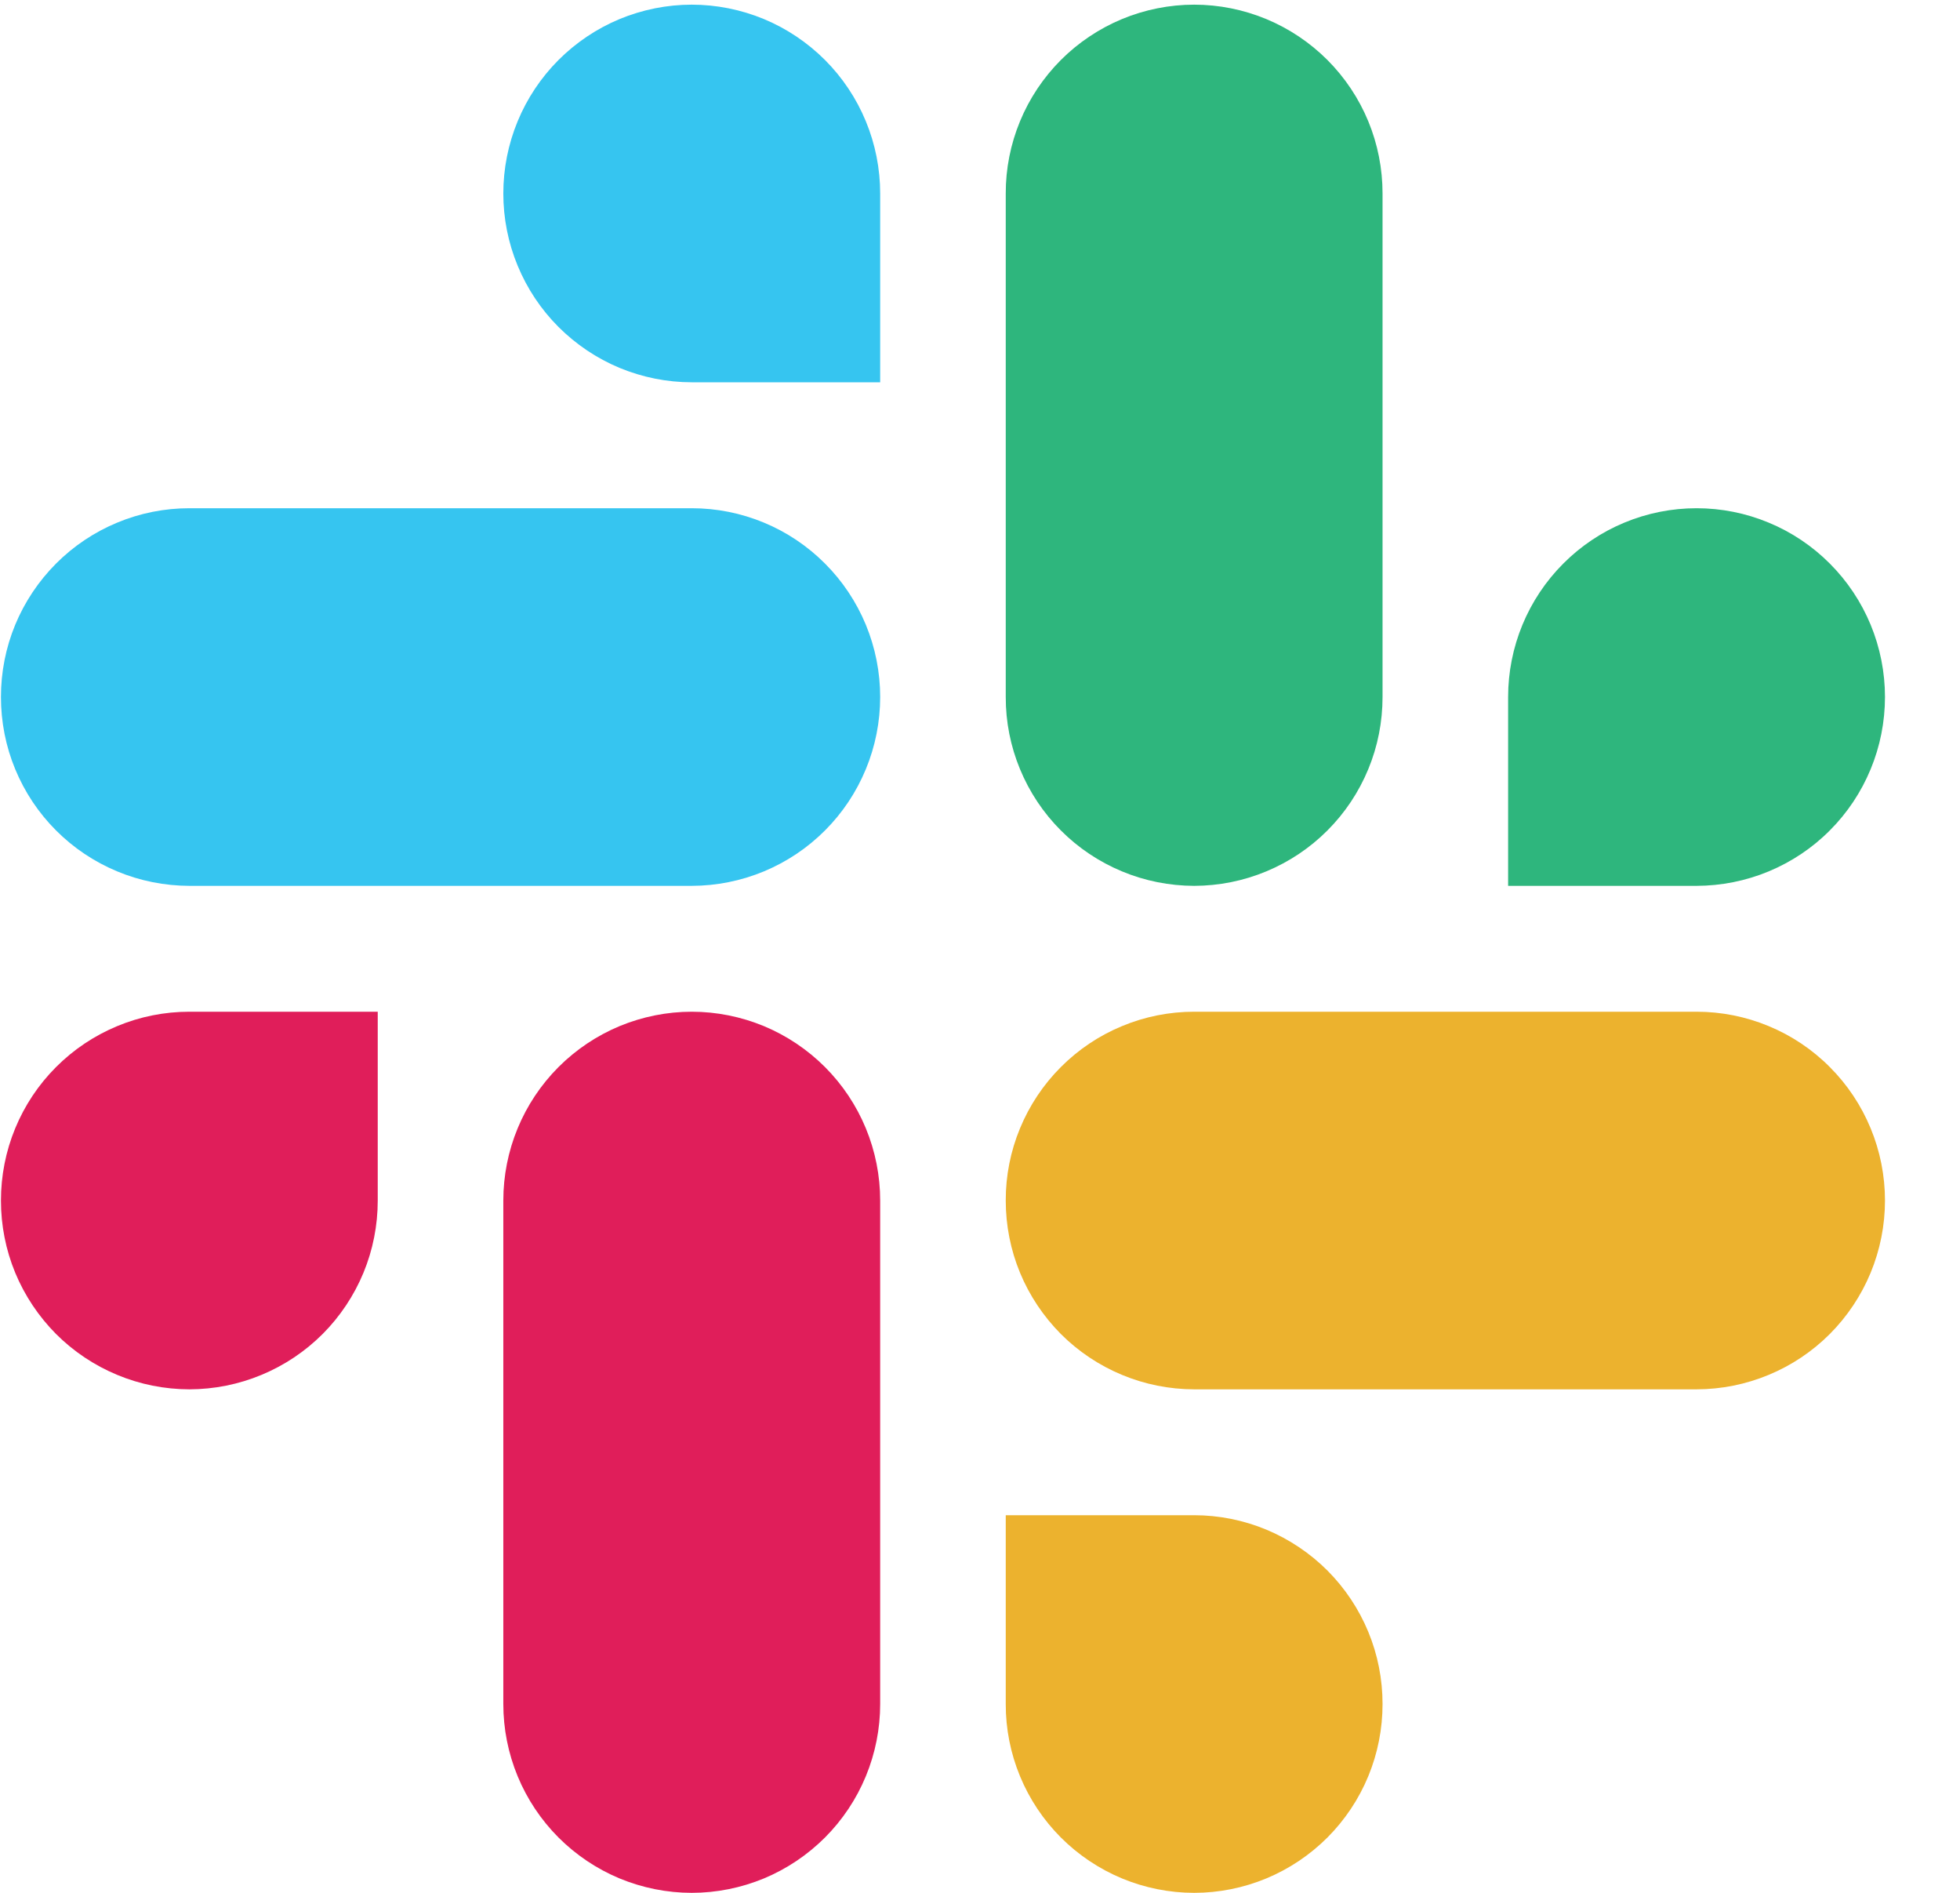 <svg width="29" height="28" viewBox="0 0 29 28" fill="none" xmlns="http://www.w3.org/2000/svg">
<g clip-path="url(#clip0_1_7578)">
<path fillRule="evenodd" clipRule="evenodd" d="M10.235 0.069C9.869 0.069 9.506 0.142 9.167 0.282C8.829 0.423 8.522 0.629 8.263 0.888C8.004 1.148 7.799 1.455 7.659 1.794C7.519 2.133 7.447 2.496 7.447 2.862C7.447 3.229 7.519 3.592 7.659 3.93C7.799 4.269 8.004 4.577 8.263 4.836C8.522 5.095 8.829 5.301 9.167 5.442C9.506 5.582 9.869 5.655 10.235 5.655H13.023V2.862C13.023 2.496 12.951 2.133 12.811 1.794C12.671 1.455 12.466 1.148 12.207 0.888C11.948 0.629 11.641 0.423 11.303 0.282C10.964 0.142 10.601 0.069 10.235 0.069ZM10.235 7.518H2.802C2.435 7.518 2.072 7.59 1.734 7.731C1.396 7.871 1.088 8.077 0.829 8.337C0.571 8.596 0.365 8.904 0.225 9.242C0.085 9.581 0.014 9.944 0.014 10.31C0.014 10.677 0.085 11.04 0.225 11.378C0.365 11.717 0.57 12.025 0.829 12.284C1.088 12.544 1.395 12.749 1.734 12.89C2.072 13.031 2.435 13.103 2.802 13.104H10.235C10.601 13.103 10.964 13.031 11.303 12.89C11.641 12.749 11.948 12.544 12.207 12.284C12.466 12.025 12.671 11.717 12.811 11.378C12.951 11.04 13.023 10.677 13.023 10.31C13.023 9.944 12.951 9.581 12.811 9.242C12.671 8.904 12.466 8.596 12.207 8.337C11.948 8.077 11.641 7.871 11.303 7.731C10.964 7.59 10.601 7.518 10.235 7.518Z" fill="#36C5F0"/>
<path fillRule="evenodd" clipRule="evenodd" d="M27.89 10.31C27.89 9.944 27.818 9.581 27.678 9.242C27.538 8.904 27.333 8.596 27.074 8.337C26.815 8.077 26.508 7.871 26.169 7.731C25.831 7.59 25.468 7.518 25.102 7.518C24.736 7.518 24.373 7.59 24.034 7.731C23.696 7.871 23.389 8.077 23.13 8.337C22.871 8.596 22.666 8.904 22.526 9.242C22.386 9.581 22.314 9.944 22.314 10.31V13.104H25.102C25.468 13.103 25.831 13.031 26.17 12.89C26.508 12.749 26.816 12.544 27.074 12.284C27.333 12.025 27.538 11.717 27.678 11.378C27.818 11.04 27.89 10.677 27.89 10.31ZM20.456 10.31V2.862C20.456 2.496 20.385 2.133 20.245 1.794C20.105 1.455 19.9 1.148 19.641 0.888C19.382 0.629 19.075 0.423 18.736 0.282C18.398 0.142 18.035 0.069 17.669 0.069C17.302 0.069 16.939 0.142 16.601 0.282C16.262 0.423 15.955 0.629 15.696 0.888C15.437 1.148 15.232 1.455 15.092 1.794C14.952 2.133 14.88 2.496 14.881 2.862V10.31C14.88 10.677 14.952 11.04 15.092 11.378C15.232 11.717 15.437 12.025 15.696 12.284C15.955 12.544 16.262 12.749 16.601 12.89C16.939 13.031 17.302 13.103 17.669 13.104C18.035 13.103 18.398 13.031 18.736 12.89C19.075 12.749 19.382 12.544 19.641 12.284C19.9 12.025 20.105 11.717 20.245 11.378C20.385 11.04 20.456 10.677 20.456 10.31Z" fill="#2EB67D"/>
<path fillRule="evenodd" clipRule="evenodd" d="M17.669 28C18.035 28 18.398 27.927 18.736 27.787C19.075 27.646 19.382 27.44 19.641 27.181C19.9 26.921 20.105 26.614 20.245 26.275C20.385 25.936 20.456 25.573 20.456 25.207C20.456 24.84 20.385 24.477 20.245 24.139C20.105 23.8 19.899 23.492 19.641 23.233C19.382 22.974 19.074 22.768 18.736 22.627C18.398 22.487 18.035 22.414 17.669 22.414H14.881V25.207C14.88 25.573 14.952 25.936 15.092 26.275C15.232 26.614 15.437 26.921 15.696 27.181C15.955 27.44 16.262 27.646 16.601 27.787C16.939 27.927 17.302 28 17.669 28ZM17.669 20.552H25.102C25.468 20.551 25.831 20.479 26.169 20.338C26.508 20.198 26.815 19.992 27.074 19.733C27.333 19.473 27.538 19.165 27.678 18.827C27.818 18.488 27.89 18.125 27.89 17.759C27.89 17.392 27.818 17.029 27.678 16.691C27.538 16.352 27.333 16.044 27.074 15.785C26.816 15.525 26.508 15.319 26.17 15.179C25.831 15.038 25.468 14.966 25.102 14.966H17.669C17.302 14.966 16.939 15.038 16.601 15.179C16.262 15.319 15.955 15.525 15.696 15.785C15.437 16.044 15.232 16.352 15.092 16.691C14.952 17.029 14.88 17.392 14.881 17.759C14.881 18.125 14.952 18.488 15.092 18.827C15.232 19.165 15.438 19.473 15.696 19.733C15.955 19.992 16.263 20.198 16.601 20.338C16.939 20.479 17.302 20.551 17.669 20.552Z" fill="#ECB22E"/>
<path fillRule="evenodd" clipRule="evenodd" d="M0.014 17.759C0.014 18.125 0.085 18.488 0.225 18.827C0.365 19.165 0.571 19.473 0.829 19.733C1.088 19.992 1.396 20.198 1.734 20.338C2.072 20.479 2.435 20.551 2.802 20.552C3.168 20.551 3.531 20.479 3.869 20.338C4.207 20.198 4.515 19.992 4.774 19.733C5.033 19.473 5.238 19.165 5.378 18.827C5.518 18.488 5.589 18.125 5.589 17.759V14.966H2.802C2.435 14.966 2.072 15.038 1.734 15.179C1.395 15.32 1.088 15.525 0.829 15.785C0.57 16.044 0.365 16.352 0.225 16.691C0.085 17.03 0.014 17.393 0.014 17.759V17.759ZM7.447 17.759V25.207C7.447 25.573 7.519 25.936 7.659 26.275C7.799 26.614 8.004 26.921 8.263 27.181C8.522 27.44 8.829 27.646 9.167 27.787C9.506 27.927 9.869 28 10.235 28C10.601 28 10.964 27.927 11.303 27.787C11.641 27.646 11.948 27.44 12.207 27.181C12.466 26.921 12.671 26.614 12.811 26.275C12.951 25.936 13.023 25.573 13.023 25.207V17.759C13.023 17.393 12.951 17.03 12.811 16.691C12.671 16.352 12.466 16.045 12.207 15.785C11.948 15.526 11.641 15.32 11.303 15.179C10.964 15.039 10.601 14.966 10.235 14.966C9.869 14.966 9.506 15.039 9.167 15.179C8.829 15.32 8.522 15.526 8.263 15.785C8.004 16.045 7.799 16.352 7.659 16.691C7.519 17.03 7.447 17.393 7.447 17.759" fill="#E01E5A"/>
</g>
<defs>
<clipPath id="clip0_1_7578">
<rect width="28" height="28" fill="white" transform="translate(0.014)"/>
</clipPath>
</defs>
</svg>
